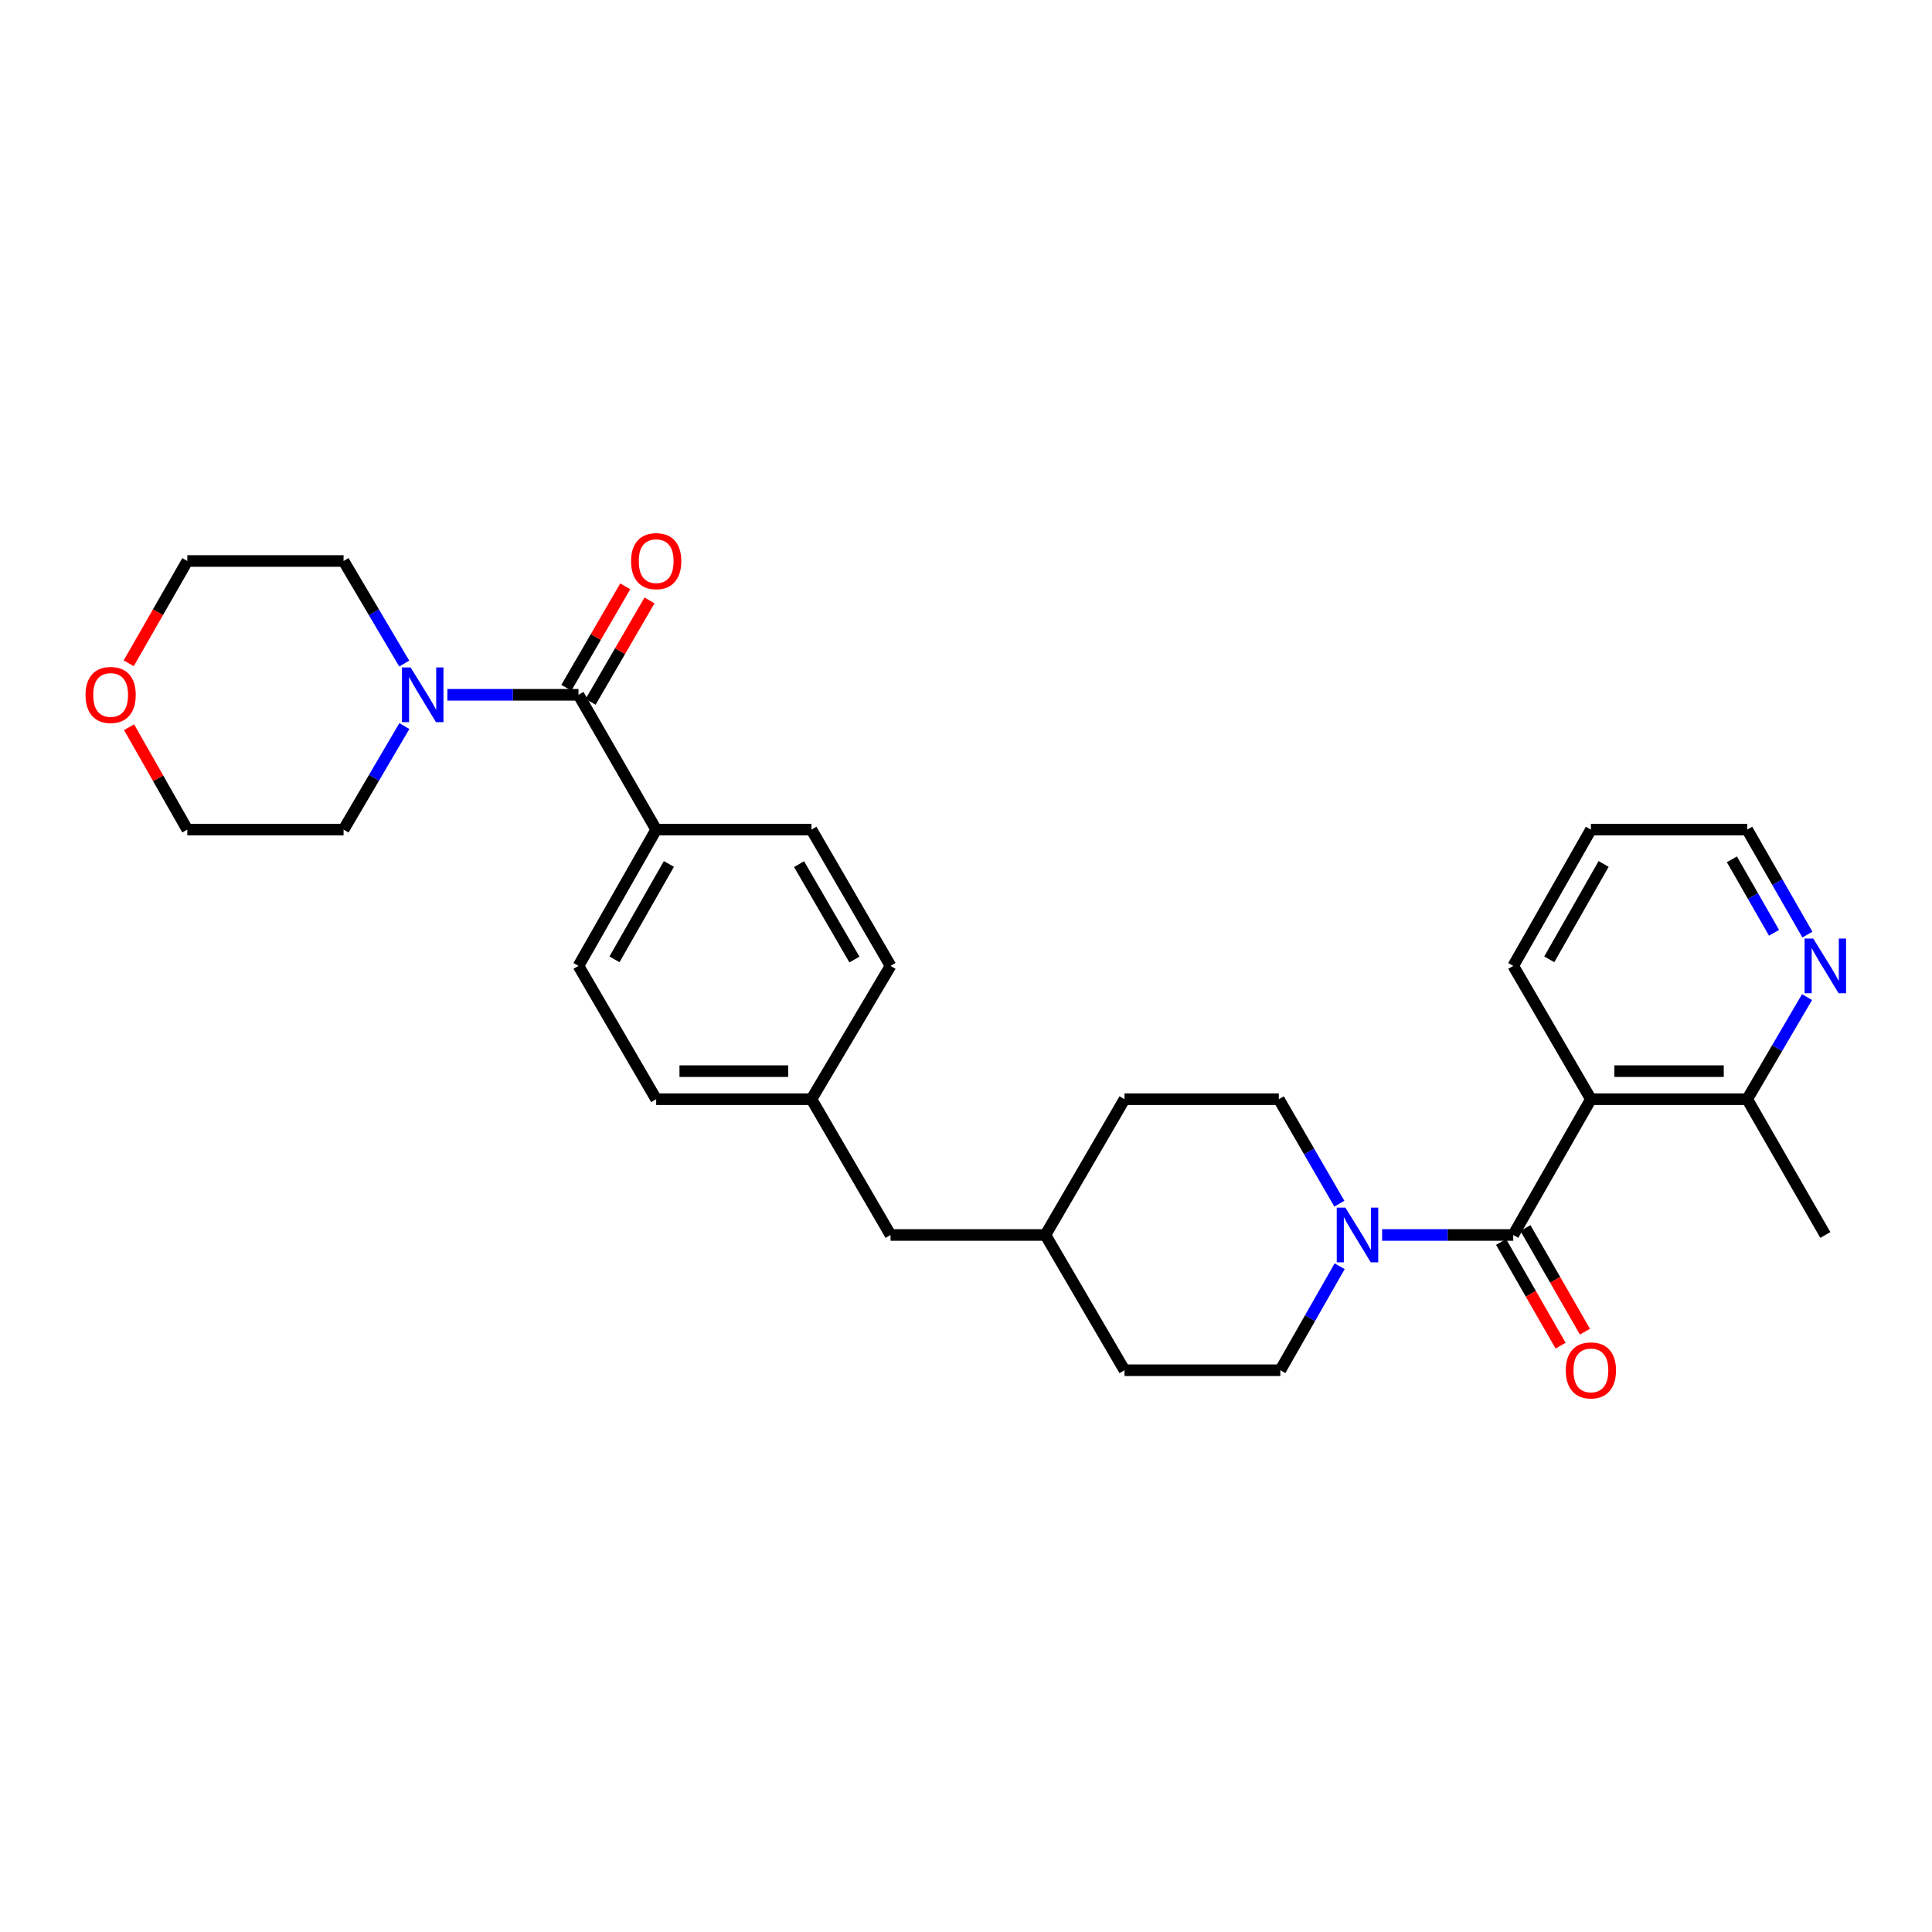 <?xml version='1.0' encoding='iso-8859-1'?>
<svg version='1.1' baseProfile='full'
              xmlns='http://www.w3.org/2000/svg'
                      xmlns:rdkit='http://www.rdkit.org/xml'
                      xmlns:xlink='http://www.w3.org/1999/xlink'
                  xml:space='preserve'
width='1000px' height='1000px' viewBox='0 0 1000 1000'>
<!-- END OF HEADER -->
<rect style='opacity:1.0;fill:#FFFFFF;stroke:none' width='1000' height='1000' x='0' y='0'> </rect>
<path class='bond-0' d='M 783.254,639.224 L 823.448,568.943' style='fill:none;fill-rule:evenodd;stroke:#000000;stroke-width:6px;stroke-linecap:butt;stroke-linejoin:miter;stroke-opacity:1' />
<path class='bond-1' d='M 783.254,639.224 L 749.321,639.224' style='fill:none;fill-rule:evenodd;stroke:#000000;stroke-width:6px;stroke-linecap:butt;stroke-linejoin:miter;stroke-opacity:1' />
<path class='bond-1' d='M 749.321,639.224 L 715.388,639.224' style='fill:none;fill-rule:evenodd;stroke:#0000FF;stroke-width:6px;stroke-linecap:butt;stroke-linejoin:miter;stroke-opacity:1' />
<path class='bond-6' d='M 776.958,642.839 L 792.365,669.673' style='fill:none;fill-rule:evenodd;stroke:#000000;stroke-width:6px;stroke-linecap:butt;stroke-linejoin:miter;stroke-opacity:1' />
<path class='bond-6' d='M 792.365,669.673 L 807.772,696.507' style='fill:none;fill-rule:evenodd;stroke:#FF0000;stroke-width:6px;stroke-linecap:butt;stroke-linejoin:miter;stroke-opacity:1' />
<path class='bond-6' d='M 789.55,635.609 L 804.956,662.443' style='fill:none;fill-rule:evenodd;stroke:#000000;stroke-width:6px;stroke-linecap:butt;stroke-linejoin:miter;stroke-opacity:1' />
<path class='bond-6' d='M 804.956,662.443 L 820.363,689.277' style='fill:none;fill-rule:evenodd;stroke:#FF0000;stroke-width:6px;stroke-linecap:butt;stroke-linejoin:miter;stroke-opacity:1' />
<path class='bond-4' d='M 823.448,568.943 L 904.351,568.943' style='fill:none;fill-rule:evenodd;stroke:#000000;stroke-width:6px;stroke-linecap:butt;stroke-linejoin:miter;stroke-opacity:1' />
<path class='bond-4' d='M 835.583,554.424 L 892.216,554.424' style='fill:none;fill-rule:evenodd;stroke:#000000;stroke-width:6px;stroke-linecap:butt;stroke-linejoin:miter;stroke-opacity:1' />
<path class='bond-16' d='M 823.448,568.943 L 783.254,499.937' style='fill:none;fill-rule:evenodd;stroke:#000000;stroke-width:6px;stroke-linecap:butt;stroke-linejoin:miter;stroke-opacity:1' />
<path class='bond-9' d='M 693.252,623.033 L 677.583,595.988' style='fill:none;fill-rule:evenodd;stroke:#0000FF;stroke-width:6px;stroke-linecap:butt;stroke-linejoin:miter;stroke-opacity:1' />
<path class='bond-9' d='M 677.583,595.988 L 661.915,568.943' style='fill:none;fill-rule:evenodd;stroke:#000000;stroke-width:6px;stroke-linecap:butt;stroke-linejoin:miter;stroke-opacity:1' />
<path class='bond-10' d='M 693.406,655.399 L 678.051,682.315' style='fill:none;fill-rule:evenodd;stroke:#0000FF;stroke-width:6px;stroke-linecap:butt;stroke-linejoin:miter;stroke-opacity:1' />
<path class='bond-10' d='M 678.051,682.315 L 662.697,709.23' style='fill:none;fill-rule:evenodd;stroke:#000000;stroke-width:6px;stroke-linecap:butt;stroke-linejoin:miter;stroke-opacity:1' />
<path class='bond-2' d='M 299.421,359.626 L 339.639,429.407' style='fill:none;fill-rule:evenodd;stroke:#000000;stroke-width:6px;stroke-linecap:butt;stroke-linejoin:miter;stroke-opacity:1' />
<path class='bond-3' d='M 299.421,359.626 L 265.488,359.626' style='fill:none;fill-rule:evenodd;stroke:#000000;stroke-width:6px;stroke-linecap:butt;stroke-linejoin:miter;stroke-opacity:1' />
<path class='bond-3' d='M 265.488,359.626 L 231.555,359.626' style='fill:none;fill-rule:evenodd;stroke:#0000FF;stroke-width:6px;stroke-linecap:butt;stroke-linejoin:miter;stroke-opacity:1' />
<path class='bond-8' d='M 305.699,363.272 L 320.941,337.025' style='fill:none;fill-rule:evenodd;stroke:#000000;stroke-width:6px;stroke-linecap:butt;stroke-linejoin:miter;stroke-opacity:1' />
<path class='bond-8' d='M 320.941,337.025 L 336.183,310.778' style='fill:none;fill-rule:evenodd;stroke:#FF0000;stroke-width:6px;stroke-linecap:butt;stroke-linejoin:miter;stroke-opacity:1' />
<path class='bond-8' d='M 293.143,355.981 L 308.385,329.734' style='fill:none;fill-rule:evenodd;stroke:#000000;stroke-width:6px;stroke-linecap:butt;stroke-linejoin:miter;stroke-opacity:1' />
<path class='bond-8' d='M 308.385,329.734 L 323.627,303.487' style='fill:none;fill-rule:evenodd;stroke:#FF0000;stroke-width:6px;stroke-linecap:butt;stroke-linejoin:miter;stroke-opacity:1' />
<path class='bond-22' d='M 209.298,375.809 L 193.565,402.608' style='fill:none;fill-rule:evenodd;stroke:#0000FF;stroke-width:6px;stroke-linecap:butt;stroke-linejoin:miter;stroke-opacity:1' />
<path class='bond-22' d='M 193.565,402.608 L 177.831,429.407' style='fill:none;fill-rule:evenodd;stroke:#000000;stroke-width:6px;stroke-linecap:butt;stroke-linejoin:miter;stroke-opacity:1' />
<path class='bond-23' d='M 209.233,343.455 L 193.532,316.912' style='fill:none;fill-rule:evenodd;stroke:#0000FF;stroke-width:6px;stroke-linecap:butt;stroke-linejoin:miter;stroke-opacity:1' />
<path class='bond-23' d='M 193.532,316.912 L 177.831,290.37' style='fill:none;fill-rule:evenodd;stroke:#000000;stroke-width:6px;stroke-linecap:butt;stroke-linejoin:miter;stroke-opacity:1' />
<path class='bond-7' d='M 904.351,568.943 L 919.835,542.52' style='fill:none;fill-rule:evenodd;stroke:#000000;stroke-width:6px;stroke-linecap:butt;stroke-linejoin:miter;stroke-opacity:1' />
<path class='bond-7' d='M 919.835,542.52 L 935.318,516.097' style='fill:none;fill-rule:evenodd;stroke:#0000FF;stroke-width:6px;stroke-linecap:butt;stroke-linejoin:miter;stroke-opacity:1' />
<path class='bond-27' d='M 904.351,568.943 L 944.787,639.224' style='fill:none;fill-rule:evenodd;stroke:#000000;stroke-width:6px;stroke-linecap:butt;stroke-linejoin:miter;stroke-opacity:1' />
<path class='bond-5' d='M 339.639,429.407 L 299.421,499.937' style='fill:none;fill-rule:evenodd;stroke:#000000;stroke-width:6px;stroke-linecap:butt;stroke-linejoin:miter;stroke-opacity:1' />
<path class='bond-5' d='M 346.219,447.178 L 318.066,496.55' style='fill:none;fill-rule:evenodd;stroke:#000000;stroke-width:6px;stroke-linecap:butt;stroke-linejoin:miter;stroke-opacity:1' />
<path class='bond-31' d='M 339.639,429.407 L 420.01,429.407' style='fill:none;fill-rule:evenodd;stroke:#000000;stroke-width:6px;stroke-linecap:butt;stroke-linejoin:miter;stroke-opacity:1' />
<path class='bond-30' d='M 935.504,483.745 L 919.928,456.576' style='fill:none;fill-rule:evenodd;stroke:#0000FF;stroke-width:6px;stroke-linecap:butt;stroke-linejoin:miter;stroke-opacity:1' />
<path class='bond-30' d='M 919.928,456.576 L 904.351,429.407' style='fill:none;fill-rule:evenodd;stroke:#000000;stroke-width:6px;stroke-linecap:butt;stroke-linejoin:miter;stroke-opacity:1' />
<path class='bond-30' d='M 918.235,482.815 L 907.332,463.797' style='fill:none;fill-rule:evenodd;stroke:#0000FF;stroke-width:6px;stroke-linecap:butt;stroke-linejoin:miter;stroke-opacity:1' />
<path class='bond-30' d='M 907.332,463.797 L 896.428,444.779' style='fill:none;fill-rule:evenodd;stroke:#000000;stroke-width:6px;stroke-linecap:butt;stroke-linejoin:miter;stroke-opacity:1' />
<path class='bond-20' d='M 661.915,568.943 L 582.043,568.943' style='fill:none;fill-rule:evenodd;stroke:#000000;stroke-width:6px;stroke-linecap:butt;stroke-linejoin:miter;stroke-opacity:1' />
<path class='bond-19' d='M 662.697,709.23 L 582.043,709.23' style='fill:none;fill-rule:evenodd;stroke:#000000;stroke-width:6px;stroke-linecap:butt;stroke-linejoin:miter;stroke-opacity:1' />
<path class='bond-11' d='M 66.617,343.311 L 81.789,316.84' style='fill:none;fill-rule:evenodd;stroke:#FF0000;stroke-width:6px;stroke-linecap:butt;stroke-linejoin:miter;stroke-opacity:1' />
<path class='bond-11' d='M 81.789,316.84 L 96.96,290.37' style='fill:none;fill-rule:evenodd;stroke:#000000;stroke-width:6px;stroke-linecap:butt;stroke-linejoin:miter;stroke-opacity:1' />
<path class='bond-32' d='M 66.804,376.393 L 81.882,402.9' style='fill:none;fill-rule:evenodd;stroke:#FF0000;stroke-width:6px;stroke-linecap:butt;stroke-linejoin:miter;stroke-opacity:1' />
<path class='bond-32' d='M 81.882,402.9 L 96.96,429.407' style='fill:none;fill-rule:evenodd;stroke:#000000;stroke-width:6px;stroke-linecap:butt;stroke-linejoin:miter;stroke-opacity:1' />
<path class='bond-12' d='M 299.421,499.937 L 339.639,568.943' style='fill:none;fill-rule:evenodd;stroke:#000000;stroke-width:6px;stroke-linecap:butt;stroke-linejoin:miter;stroke-opacity:1' />
<path class='bond-13' d='M 420.01,429.407 L 460.946,499.937' style='fill:none;fill-rule:evenodd;stroke:#000000;stroke-width:6px;stroke-linecap:butt;stroke-linejoin:miter;stroke-opacity:1' />
<path class='bond-13' d='M 413.593,447.274 L 442.248,496.646' style='fill:none;fill-rule:evenodd;stroke:#000000;stroke-width:6px;stroke-linecap:butt;stroke-linejoin:miter;stroke-opacity:1' />
<path class='bond-14' d='M 420.01,568.943 L 460.946,639.224' style='fill:none;fill-rule:evenodd;stroke:#000000;stroke-width:6px;stroke-linecap:butt;stroke-linejoin:miter;stroke-opacity:1' />
<path class='bond-17' d='M 420.01,568.943 L 460.946,499.937' style='fill:none;fill-rule:evenodd;stroke:#000000;stroke-width:6px;stroke-linecap:butt;stroke-linejoin:miter;stroke-opacity:1' />
<path class='bond-18' d='M 420.01,568.943 L 339.639,568.943' style='fill:none;fill-rule:evenodd;stroke:#000000;stroke-width:6px;stroke-linecap:butt;stroke-linejoin:miter;stroke-opacity:1' />
<path class='bond-18' d='M 407.954,554.424 L 351.694,554.424' style='fill:none;fill-rule:evenodd;stroke:#000000;stroke-width:6px;stroke-linecap:butt;stroke-linejoin:miter;stroke-opacity:1' />
<path class='bond-15' d='M 460.946,639.224 L 541.108,639.224' style='fill:none;fill-rule:evenodd;stroke:#000000;stroke-width:6px;stroke-linecap:butt;stroke-linejoin:miter;stroke-opacity:1' />
<path class='bond-28' d='M 783.254,499.937 L 823.448,429.407' style='fill:none;fill-rule:evenodd;stroke:#000000;stroke-width:6px;stroke-linecap:butt;stroke-linejoin:miter;stroke-opacity:1' />
<path class='bond-28' d='M 801.898,496.546 L 830.033,447.175' style='fill:none;fill-rule:evenodd;stroke:#000000;stroke-width:6px;stroke-linecap:butt;stroke-linejoin:miter;stroke-opacity:1' />
<path class='bond-21' d='M 582.043,709.23 L 541.108,639.224' style='fill:none;fill-rule:evenodd;stroke:#000000;stroke-width:6px;stroke-linecap:butt;stroke-linejoin:miter;stroke-opacity:1' />
<path class='bond-29' d='M 582.043,568.943 L 541.108,639.224' style='fill:none;fill-rule:evenodd;stroke:#000000;stroke-width:6px;stroke-linecap:butt;stroke-linejoin:miter;stroke-opacity:1' />
<path class='bond-25' d='M 177.831,429.407 L 96.96,429.407' style='fill:none;fill-rule:evenodd;stroke:#000000;stroke-width:6px;stroke-linecap:butt;stroke-linejoin:miter;stroke-opacity:1' />
<path class='bond-26' d='M 177.831,290.37 L 96.96,290.37' style='fill:none;fill-rule:evenodd;stroke:#000000;stroke-width:6px;stroke-linecap:butt;stroke-linejoin:miter;stroke-opacity:1' />
<path class='bond-24' d='M 904.351,429.407 L 823.448,429.407' style='fill:none;fill-rule:evenodd;stroke:#000000;stroke-width:6px;stroke-linecap:butt;stroke-linejoin:miter;stroke-opacity:1' />
<path  class='atom-2' d='M 696.373 625.064
L 705.653 640.064
Q 706.573 641.544, 708.053 644.224
Q 709.533 646.904, 709.613 647.064
L 709.613 625.064
L 713.373 625.064
L 713.373 653.384
L 709.493 653.384
L 699.533 636.984
Q 698.373 635.064, 697.133 632.864
Q 695.933 630.664, 695.573 629.984
L 695.573 653.384
L 691.893 653.384
L 691.893 625.064
L 696.373 625.064
' fill='#0000FF'/>
<path  class='atom-4' d='M 212.539 345.466
L 221.819 360.466
Q 222.739 361.946, 224.219 364.626
Q 225.699 367.306, 225.779 367.466
L 225.779 345.466
L 229.539 345.466
L 229.539 373.786
L 225.659 373.786
L 215.699 357.386
Q 214.539 355.466, 213.299 353.266
Q 212.099 351.066, 211.739 350.386
L 211.739 373.786
L 208.059 373.786
L 208.059 345.466
L 212.539 345.466
' fill='#0000FF'/>
<path  class='atom-7' d='M 810.448 709.31
Q 810.448 702.51, 813.808 698.71
Q 817.168 694.91, 823.448 694.91
Q 829.728 694.91, 833.088 698.71
Q 836.448 702.51, 836.448 709.31
Q 836.448 716.19, 833.048 720.11
Q 829.648 723.99, 823.448 723.99
Q 817.208 723.99, 813.808 720.11
Q 810.448 716.23, 810.448 709.31
M 823.448 720.79
Q 827.768 720.79, 830.088 717.91
Q 832.448 714.99, 832.448 709.31
Q 832.448 703.75, 830.088 700.95
Q 827.768 698.11, 823.448 698.11
Q 819.128 698.11, 816.768 700.91
Q 814.448 703.71, 814.448 709.31
Q 814.448 715.03, 816.768 717.91
Q 819.128 720.79, 823.448 720.79
' fill='#FF0000'/>
<path  class='atom-8' d='M 938.527 485.777
L 947.807 500.777
Q 948.727 502.257, 950.207 504.937
Q 951.687 507.617, 951.767 507.777
L 951.767 485.777
L 955.527 485.777
L 955.527 514.097
L 951.647 514.097
L 941.687 497.697
Q 940.527 495.777, 939.287 493.577
Q 938.087 491.377, 937.727 490.697
L 937.727 514.097
L 934.047 514.097
L 934.047 485.777
L 938.527 485.777
' fill='#0000FF'/>
<path  class='atom-9' d='M 326.639 290.45
Q 326.639 283.65, 329.999 279.85
Q 333.359 276.05, 339.639 276.05
Q 345.919 276.05, 349.279 279.85
Q 352.639 283.65, 352.639 290.45
Q 352.639 297.33, 349.239 301.25
Q 345.839 305.13, 339.639 305.13
Q 333.399 305.13, 329.999 301.25
Q 326.639 297.37, 326.639 290.45
M 339.639 301.93
Q 343.959 301.93, 346.279 299.05
Q 348.639 296.13, 348.639 290.45
Q 348.639 284.89, 346.279 282.09
Q 343.959 279.25, 339.639 279.25
Q 335.319 279.25, 332.959 282.05
Q 330.639 284.85, 330.639 290.45
Q 330.639 296.17, 332.959 299.05
Q 335.319 301.93, 339.639 301.93
' fill='#FF0000'/>
<path  class='atom-12' d='M 44.266 359.706
Q 44.266 352.906, 47.626 349.106
Q 50.986 345.306, 57.266 345.306
Q 63.546 345.306, 66.906 349.106
Q 70.266 352.906, 70.266 359.706
Q 70.266 366.586, 66.866 370.506
Q 63.466 374.386, 57.266 374.386
Q 51.026 374.386, 47.626 370.506
Q 44.266 366.626, 44.266 359.706
M 57.266 371.186
Q 61.586 371.186, 63.906 368.306
Q 66.266 365.386, 66.266 359.706
Q 66.266 354.146, 63.906 351.346
Q 61.586 348.506, 57.266 348.506
Q 52.946 348.506, 50.586 351.306
Q 48.266 354.106, 48.266 359.706
Q 48.266 365.426, 50.586 368.306
Q 52.946 371.186, 57.266 371.186
' fill='#FF0000'/>
</svg>
